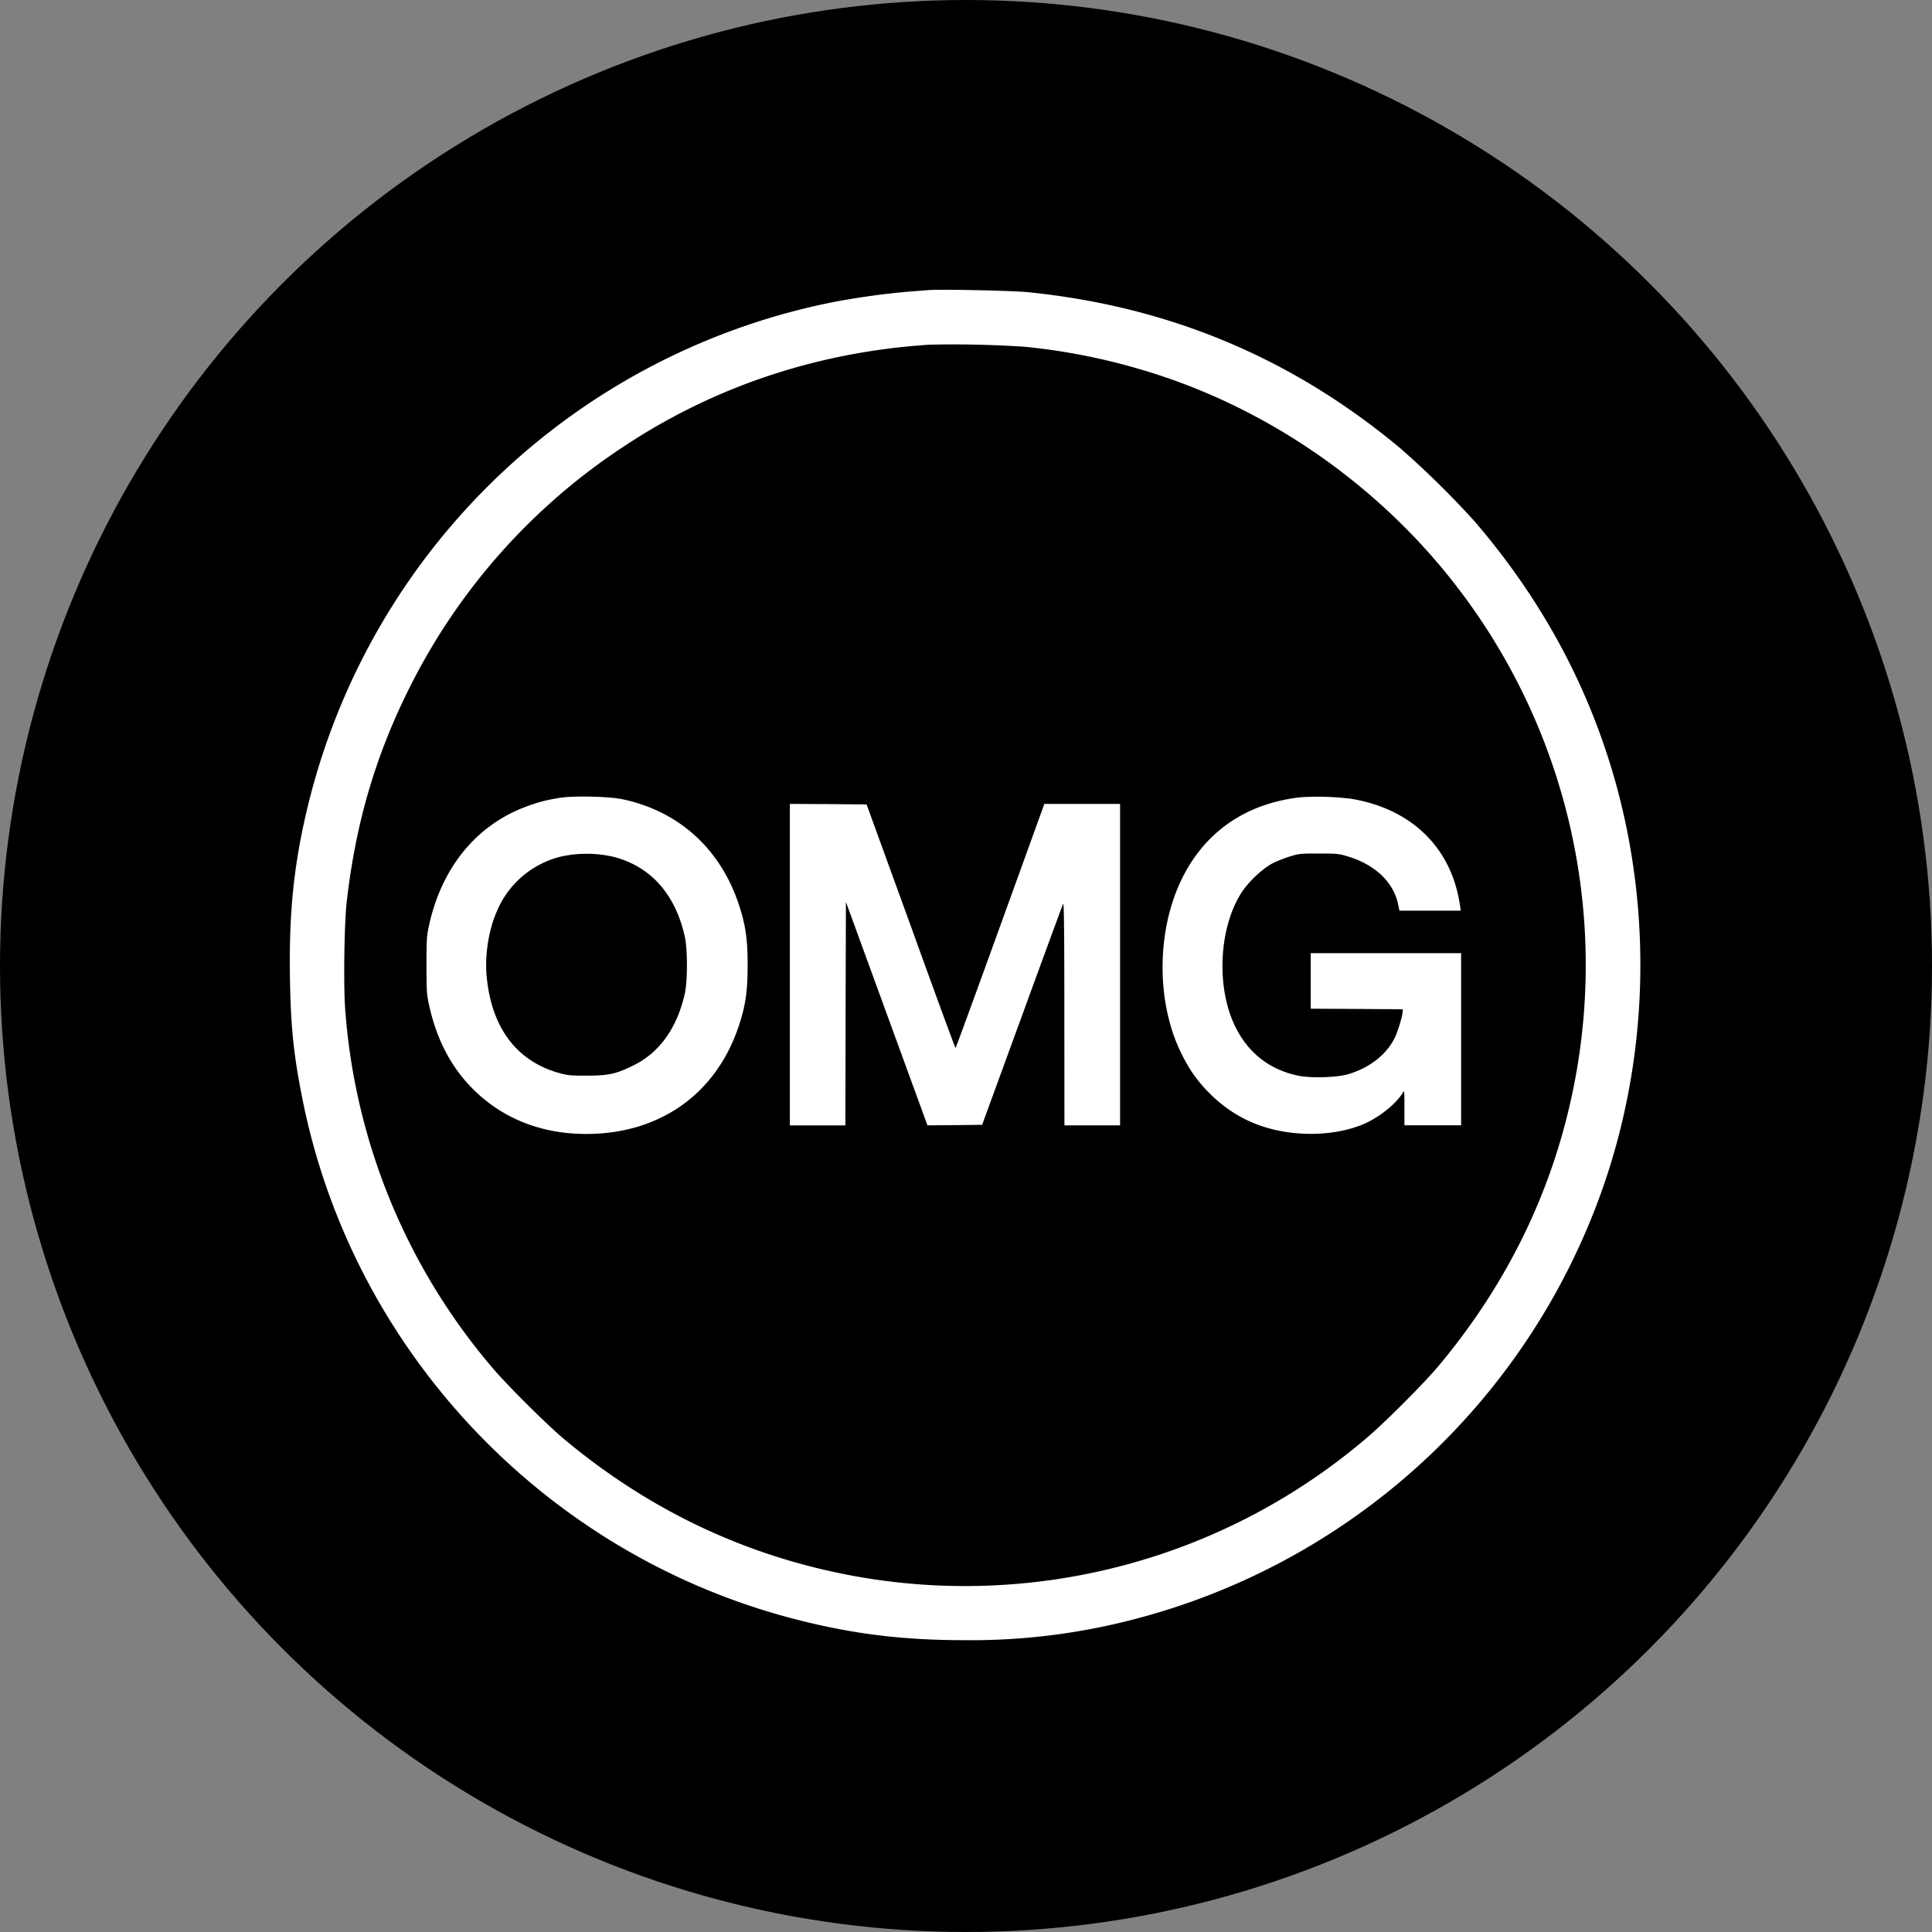 <svg width="40" height="40" viewBox="0 0 40 40" fill="none" xmlns="http://www.w3.org/2000/svg"><rect x="0" y="0" width="40" height="40" fill="#808080" stroke="none"/><circle fill="#000" cx="20" cy="20" r="20"/><g transform="translate(4 4)"><circle cx="16" cy="16" r="14" fill="#fff"/><svg width="32" height="32" viewBox="0 0 32 32" xmlns="http://www.w3.org/2000/svg"><path fill-rule="evenodd" clip-rule="evenodd" d="M0 16C0 7.163 7.163 0 16 0s16 7.163 16 16-7.163 16-16 16S0 24.837 0 16z" fill="#000"/><path fill-rule="evenodd" clip-rule="evenodd" d="M15.316 5.513l.097-.007c.197-.017 1.312.006 1.557.032 2.188.223 4.092 1.02 5.77 2.42.292.242.926.866 1.161 1.142 1.027 1.198 1.747 2.52 2.165 3.977.607 2.12.53 4.421-.217 6.48a10.506 10.506 0 01-7.297 6.602 9.982 9.982 0 01-2.572.31 9.93 9.93 0 01-2.603-.319 10.498 10.498 0 01-7.684-8.098 9.06 9.06 0 01-.19-1.875c-.018-1.036.065-1.804.292-2.72a10.504 10.504 0 018.18-7.774c.321-.062.809-.128 1.125-.154l.216-.016zm3.44 1.236a9.7 9.7 0 00-1.845-.365 17.085 17.085 0 00-1.472-.032 9.636 9.636 0 00-4.722 1.56 9.618 9.618 0 00-3.392 3.836 9.59 9.59 0 00-.941 3.258c-.037.331-.051 1.26-.026 1.634a9.657 9.657 0 002.303 5.617c.237.275.84.874 1.109 1.098a9.642 9.642 0 004.684 2.15 9.61 9.61 0 007.745-2.157c.294-.247.922-.876 1.157-1.159 1.068-1.284 1.765-2.731 2.082-4.324a9.626 9.626 0 00-1.755-7.675 9.705 9.705 0 00-4.928-3.44zm-9.612 6.786c.19-.073.325-.11.545-.145.223-.036.773-.024.99.023.866.188 1.504.767 1.791 1.627.107.32.14.54.14.947 0 .408-.033.628-.14.948-.336 1.008-1.154 1.62-2.226 1.67-.743.034-1.386-.196-1.874-.669-.357-.346-.588-.783-.71-1.34-.034-.159-.038-.223-.038-.609s.004-.45.038-.61c.194-.894.72-1.546 1.484-1.842zm2.49 2.015c-.143-.654-.519-1.084-1.088-1.24-.238-.066-.6-.07-.84-.007-.454.115-.811.423-.995.858a2.194 2.194 0 00-.153 1.019c.08.792.472 1.305 1.136 1.486.123.034.182.039.423.037.333 0 .455-.027.72-.16.407-.199.68-.583.798-1.12a3.02 3.02 0 000-.872zm9.556-2.169c-.847.097-1.485.538-1.842 1.276-.391.806-.395 1.907-.009 2.692.115.237.232.408.403.587.4.42.893.64 1.5.669.336.015.668-.037.93-.149.235-.1.502-.311.606-.48.03-.051.03-.05.03.223v.276h.88V15.8h-2.335v.863l.716.003.714.005-.005.06a1.9 1.9 0 01-.122.389c-.132.26-.39.46-.721.56-.17.05-.574.064-.77.024a1.355 1.355 0 01-.997-.79c-.29-.618-.235-1.537.122-2.072a1.56 1.56 0 01.464-.433c.064-.034.186-.083.269-.108.142-.044.17-.048.457-.048.282 0 .314.004.457.048.418.127.702.4.773.74l.02.099h.953l-.015-.098c-.134-.882-.75-1.48-1.68-1.638a4.212 4.212 0 00-.798-.024zm-7.926 5.094v-4.992l.596.003.596.005.687 1.89c.375 1.041.688 1.892.693 1.892.005 0 .317-.853.694-1.895l.685-1.895h1.177v4.992h-.863l-.002-1.74c0-1.257-.005-1.728-.019-1.7-.01.021-.298.801-.638 1.734l-.62 1.697-.424.005-.425.004-.633-1.735-.632-1.734-.005 1.734-.004 1.735h-.863z" fill="#000"/><path fill-rule="evenodd" clip-rule="evenodd" d="M15.088 2.017l.13-.01c.261-.022 1.748.01 2.075.043 2.918.298 5.456 1.361 7.694 3.227A18.65 18.65 0 0126.535 6.8c1.37 1.597 2.328 3.36 2.886 5.302.81 2.827.708 5.896-.29 8.642a14.008 14.008 0 01-9.728 8.801 13.313 13.313 0 01-3.43.413c-1.27 0-2.292-.124-3.47-.424-5.191-1.322-9.205-5.55-10.245-10.799-.18-.904-.24-1.489-.255-2.5-.023-1.38.088-2.405.39-3.625A14.005 14.005 0 0113.3 2.245a15.852 15.852 0 011.5-.206l.288-.022zm4.586 1.649a12.934 12.934 0 00-2.46-.487 22.774 22.774 0 00-1.962-.043c-2.29.146-4.425.85-6.295 2.08a12.824 12.824 0 00-4.524 5.115c-.677 1.374-1.074 2.753-1.255 4.343-.05.442-.067 1.681-.034 2.18a12.875 12.875 0 003.071 7.488c.316.368 1.12 1.167 1.478 1.465 1.837 1.53 3.926 2.488 6.245 2.867a12.813 12.813 0 0010.327-2.877c.393-.329 1.23-1.168 1.543-1.545 1.424-1.713 2.354-3.642 2.776-5.765a12.835 12.835 0 00-2.34-10.234c-1.638-2.177-3.987-3.818-6.57-4.587zM6.858 12.714c.253-.098.433-.147.727-.195.298-.047 1.03-.031 1.32.032 1.155.25 2.006 1.022 2.389 2.168.142.427.185.72.185 1.264 0 .543-.043.837-.185 1.263-.449 1.345-1.539 2.162-2.97 2.227-.99.045-1.847-.262-2.497-.891-.476-.463-.785-1.045-.947-1.787-.046-.212-.05-.298-.05-.812 0-.515.004-.6.05-.813.259-1.193.96-2.062 1.978-2.457zM10.18 15.4c-.192-.873-.693-1.447-1.451-1.654a2.476 2.476 0 00-1.122-.01 1.94 1.94 0 00-1.326 1.145c-.17.392-.249.925-.203 1.358.106 1.056.63 1.74 1.514 1.981.164.045.243.052.564.05.444 0 .607-.037.96-.213.542-.266.905-.778 1.064-1.493.056-.264.056-.9 0-1.164zm12.74-2.893c-1.13.129-1.98.718-2.457 1.701-.52 1.074-.525 2.543-.01 3.59.153.316.308.544.536.783.533.56 1.191.853 2.001.891.447.02.89-.05 1.24-.198.313-.133.67-.415.807-.641.04-.068.04-.066.04.298v.367h1.174v-3.564h-3.114v1.15l.954.005.953.007-.007.079c-.011.099-.108.413-.163.518-.176.348-.518.614-.96.747-.226.068-.766.086-1.027.032-.607-.122-1.06-.48-1.33-1.054-.385-.823-.313-2.048.163-2.761.14-.21.42-.472.618-.578.086-.045.249-.11.36-.144.189-.06.227-.064.608-.064.377 0 .42.005.61.064.557.169.936.534 1.03.986l.028.133h1.27l-.02-.131c-.179-1.176-1-1.974-2.24-2.184a5.618 5.618 0 00-1.064-.032zM12.353 19.3V12.644l.794.004.795.007.916 2.52c.5 1.388.918 2.523.925 2.523.007 0 .422-1.138.925-2.527l.914-2.527h1.568V19.299H18.038l-.002-2.319c0-1.676-.007-2.304-.025-2.268-.014.03-.397 1.07-.85 2.313l-.827 2.263-.566.007-.566.004-.844-2.312-.844-2.313-.007 2.313-.004 2.313H12.352z" fill="#fff"/></svg></g></svg>
